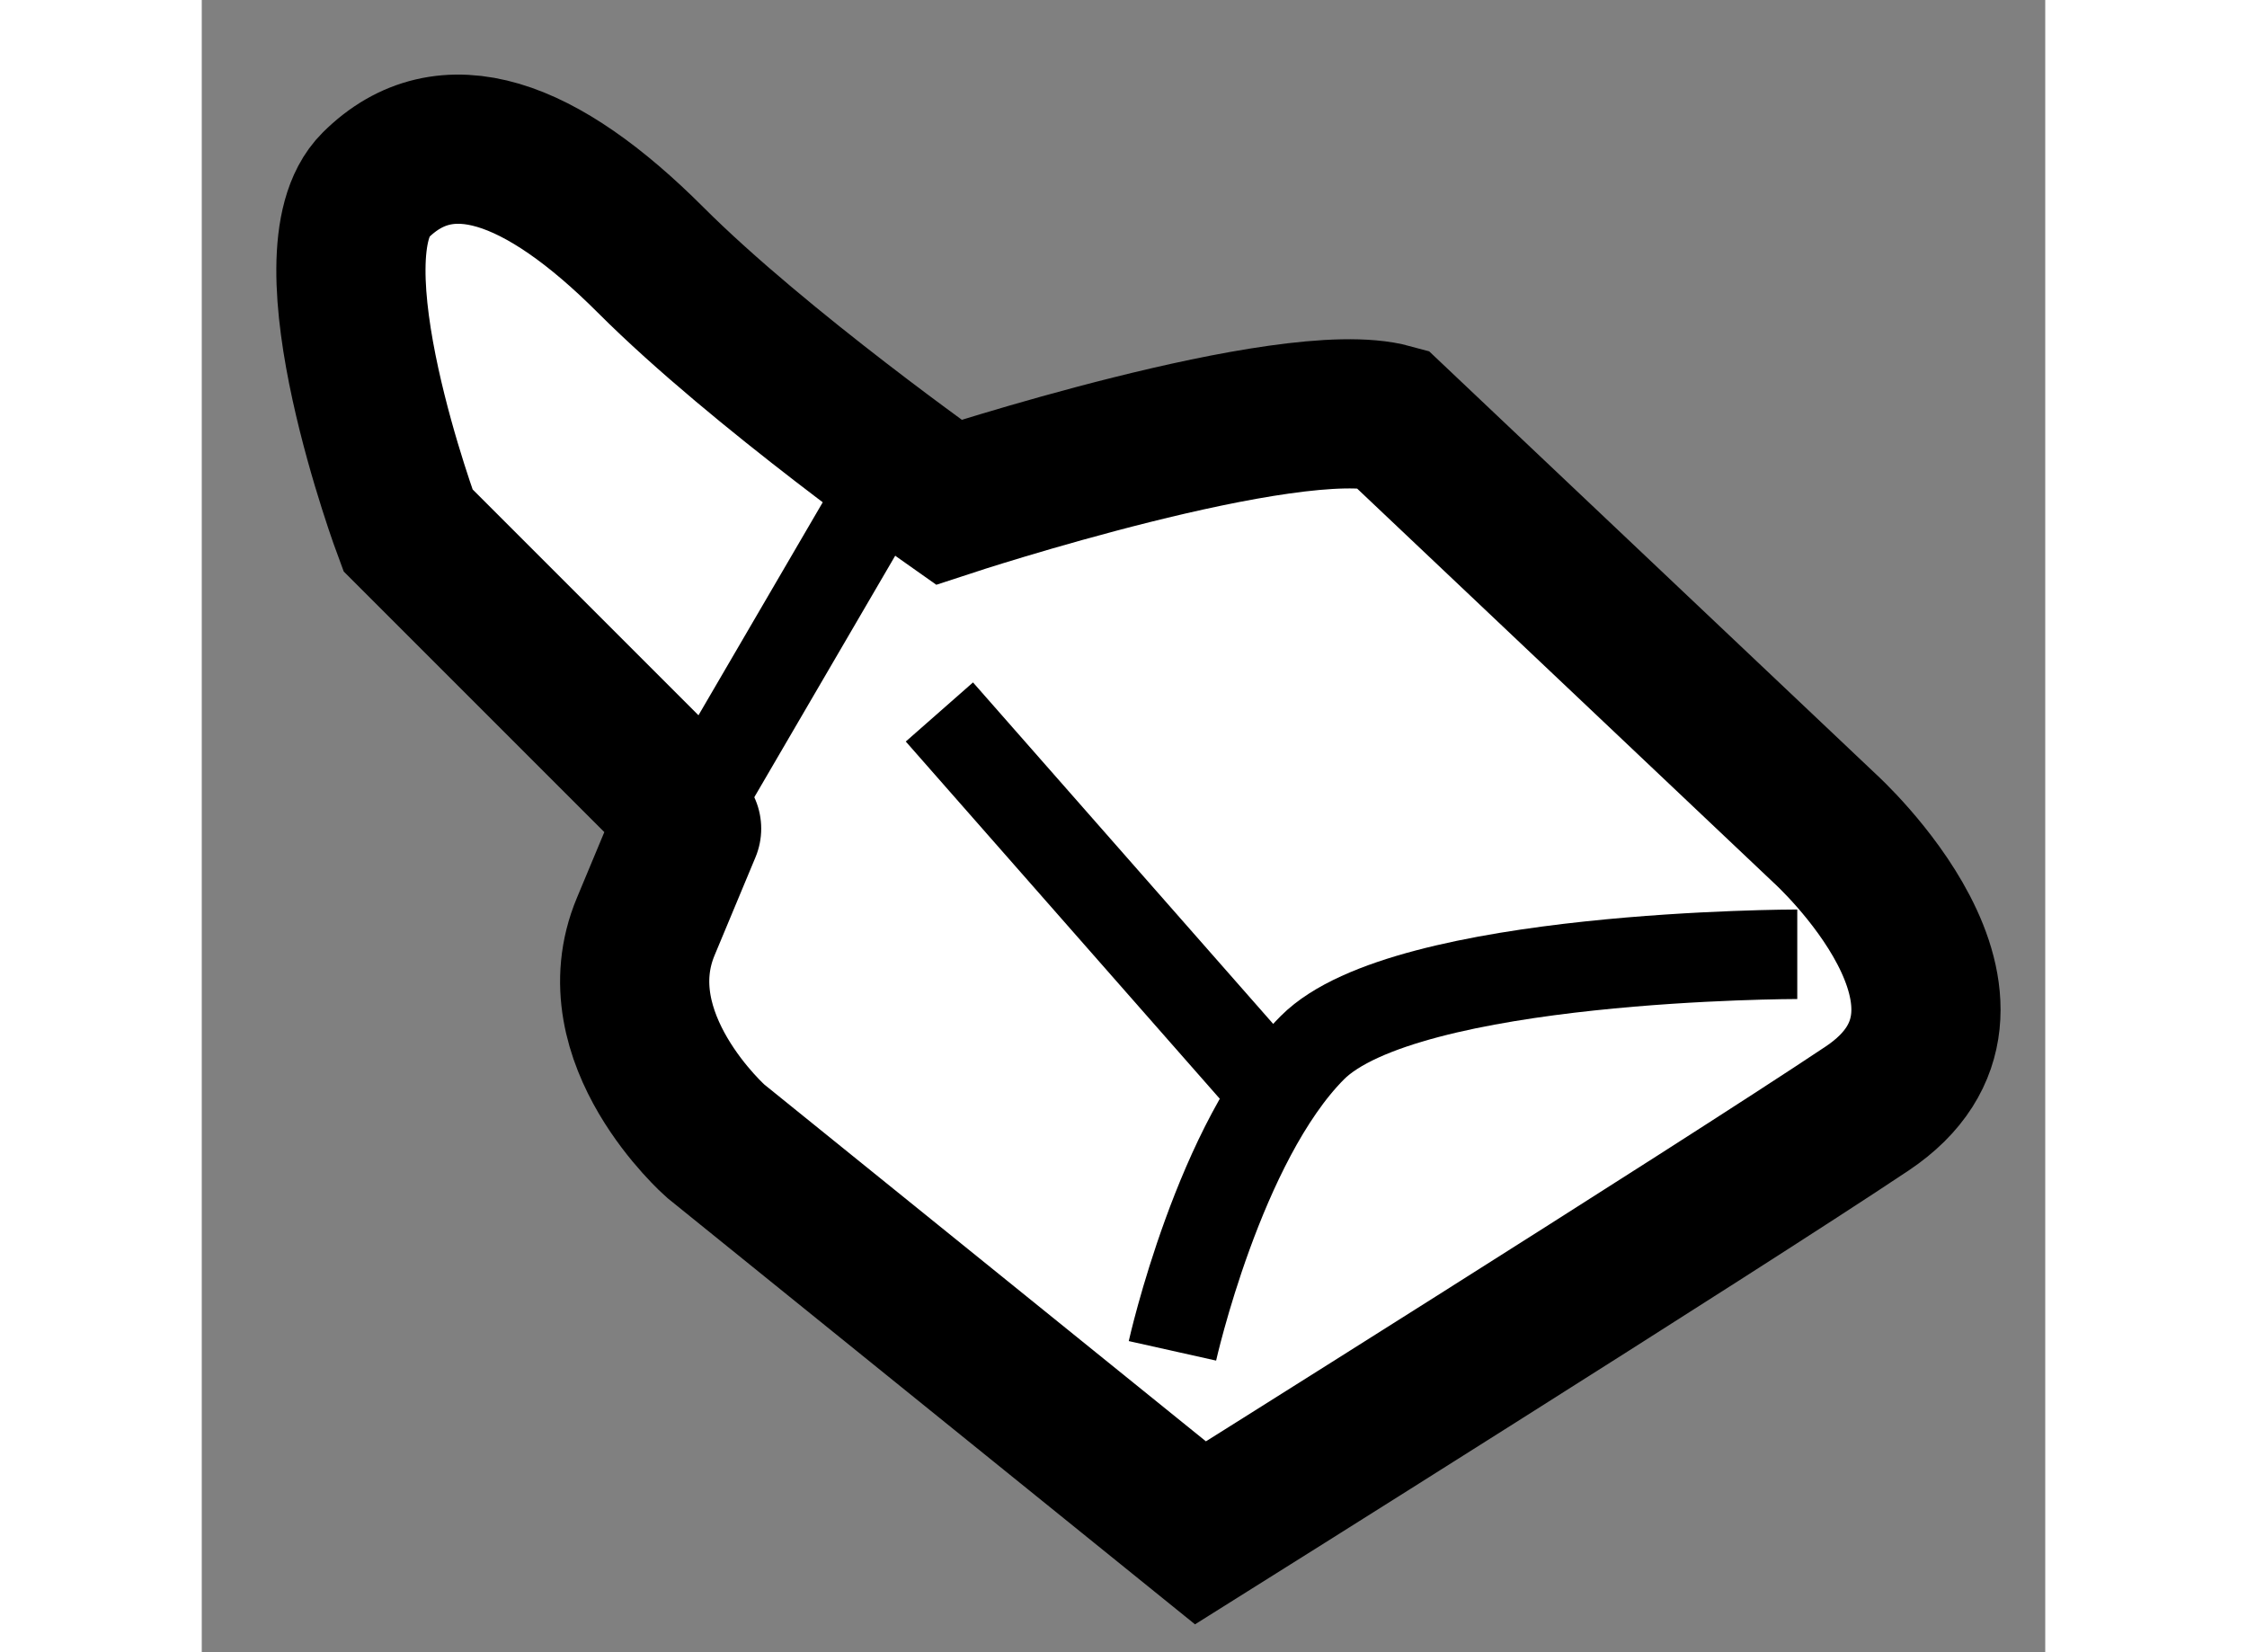 <?xml version="1.0" encoding="utf-8"?>
<!-- Generator: Adobe Illustrator 15.1.0, SVG Export Plug-In . SVG Version: 6.00 Build 0)  -->
<!DOCTYPE svg PUBLIC "-//W3C//DTD SVG 1.1//EN" "http://www.w3.org/Graphics/SVG/1.1/DTD/svg11.dtd">
<svg version="1.1" xmlns="http://www.w3.org/2000/svg" xmlns:xlink="http://www.w3.org/1999/xlink" x="0px" y="0px" width="244.8px"
	 height="180px" viewBox="38.104 153.039 6.178 5.537" enable-background="new 0 0 244.8 180" xml:space="preserve">
	
<rect x="38.104" y="153.039" width="6.178" height="5.537" fill="#808080" stroke="none"/>
	
<g><path fill="#FFFFFF" stroke="#000000" stroke-width="0.5" d="M40.607,154.722c0,0,1.141-0.375,1.484-0.281l1.453,1.375
			c0,0,0.656,0.594,0.141,0.938s-2.234,1.422-2.234,1.422l-1.625-1.313c0,0-0.391-0.344-0.234-0.719s0.156-0.375,0.156-0.375
			l-0.953-0.953c0,0-0.344-0.922-0.109-1.156s0.555-0.117,0.922,0.25S40.607,154.722,40.607,154.722z"></path><line fill="none" stroke="#000000" stroke-width="0.3" x1="40.433" y1="154.595" x2="39.748" y2="155.769"></line><path fill="none" stroke="#000000" stroke-width="0.3" d="M43.451,156.237c0,0-1.313,0-1.625,0.313s-0.469,1.016-0.469,1.016"></path><line fill="none" stroke="#000000" stroke-width="0.3" x1="40.576" y1="155.425" x2="41.702" y2="156.706"></line></g>


</svg>